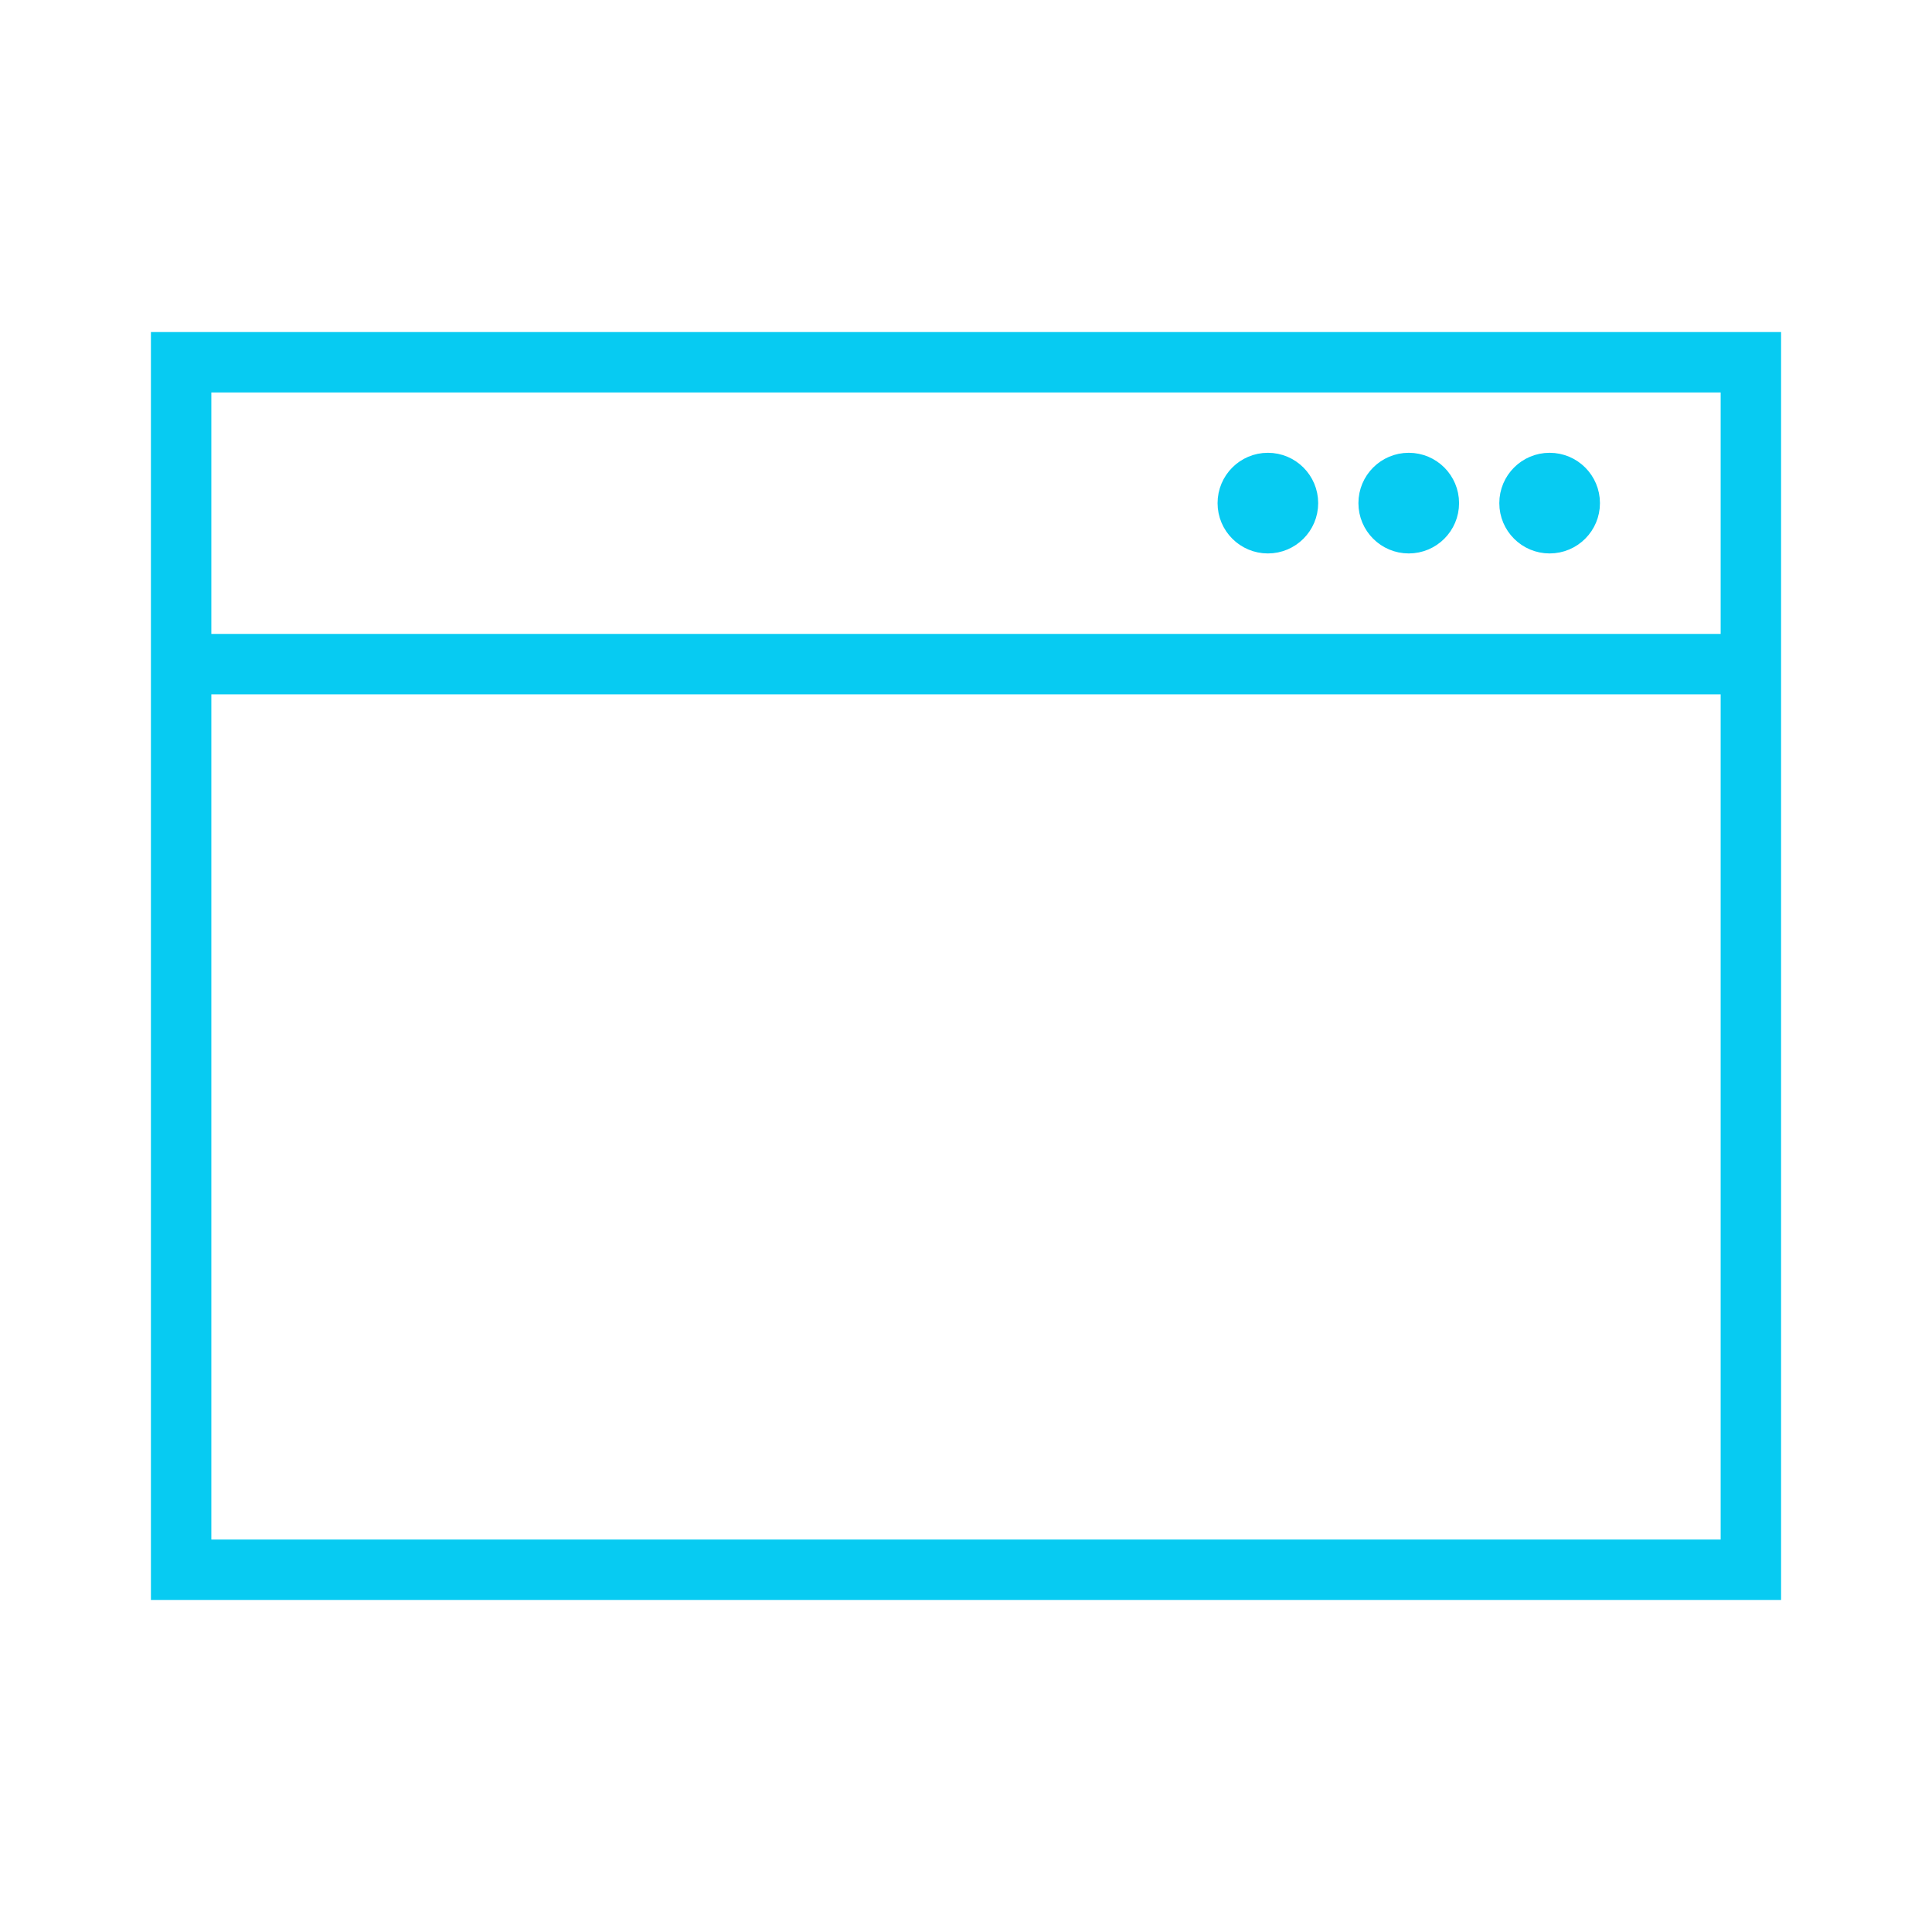 <?xml version="1.0" encoding="UTF-8"?>
<svg xmlns="http://www.w3.org/2000/svg" xmlns:xlink="http://www.w3.org/1999/xlink" width="52" height="52" xml:space="preserve" overflow="hidden">
  <g transform="translate(-26 -574)">
    <path d="M30.333 583.208 30.333 616.792 73.667 616.792 73.667 583.208ZM72.583 584.292 72.583 591.333 31.417 591.333 31.417 584.292ZM31.417 615.708 31.417 592.417 72.583 592.417 72.583 615.708Z" stroke="#07CBF2" stroke-width="0.542" fill="#07CBF2"></path>
    <path d="M61.208 587.542C61.208 588.14 60.723 588.625 60.125 588.625 59.527 588.625 59.042 588.14 59.042 587.542 59.042 586.943 59.527 586.458 60.125 586.458 60.723 586.458 61.208 586.943 61.208 587.542Z" stroke="#07CBF2" stroke-width="0.542" fill="#07CBF2"></path>
    <path d="M65 587.542C65 588.14 64.515 588.625 63.917 588.625 63.318 588.625 62.833 588.14 62.833 587.542 62.833 586.943 63.318 586.458 63.917 586.458 64.515 586.458 65 586.943 65 587.542Z" stroke="#07CBF2" stroke-width="0.542" fill="#07CBF2"></path>
    <path d="M68.792 587.542C68.792 588.14 68.307 588.625 67.708 588.625 67.11 588.625 66.625 588.14 66.625 587.542 66.625 586.943 67.11 586.458 67.708 586.458 68.307 586.458 68.792 586.943 68.792 587.542Z" stroke="#07CBF2" stroke-width="0.542" fill="#07CBF2"></path>
  </g>
</svg>
